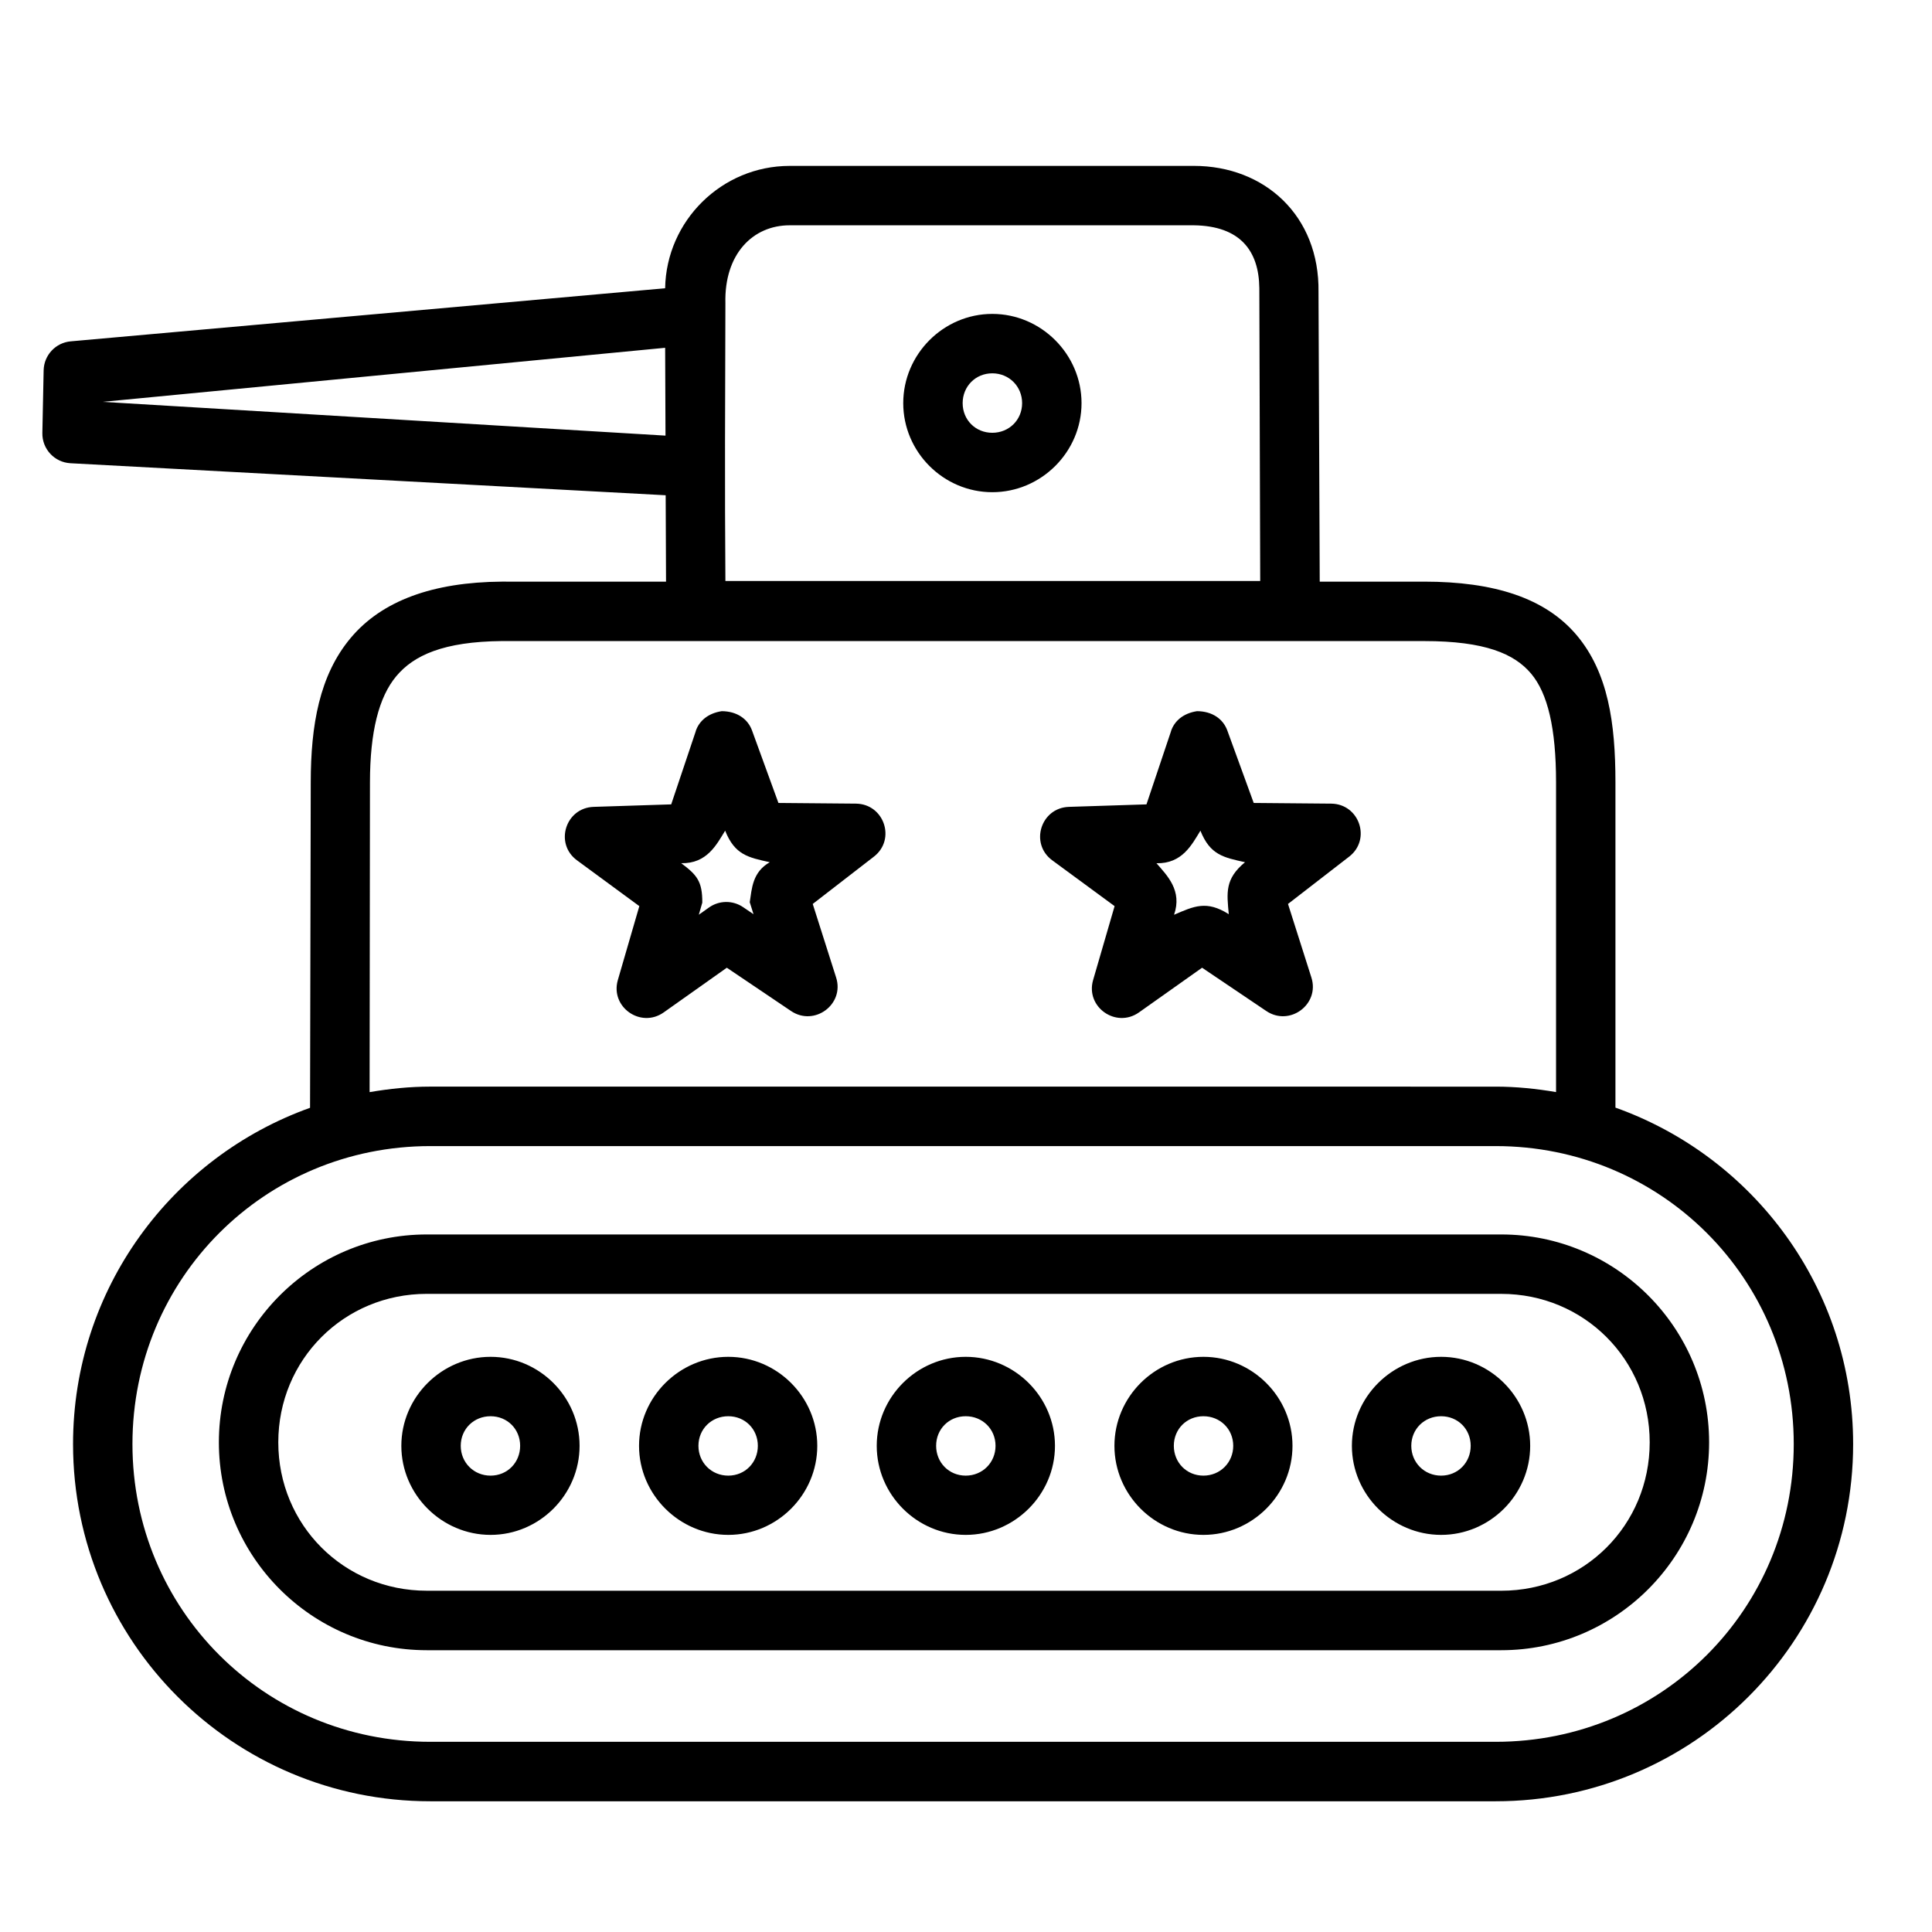 <?xml version="1.0" encoding="UTF-8"?>
<!-- Uploaded to: SVG Repo, www.svgrepo.com, Generator: SVG Repo Mixer Tools -->
<svg fill="#000000" width="800px" height="800px" version="1.1" viewBox="144 144 512 512" xmlns="http://www.w3.org/2000/svg">
 <path d="m236.93 313.07c-8.312 9.918-10.559 23.16-10.578 38.176l-0.184 86.332c-36.602 13.094-62.809 47.992-62.809 89.113 0 52.32 42.348 94.664 94.664 94.664h282.35c52.32 0 94.727-42.344 94.727-94.664 0-41.168-26.312-76.098-62.992-89.16v-86.223c0-15.734-1.949-29.109-10.285-38.992-8.34-9.879-21.961-14.176-40.391-14.176h-27.691l-0.324-76.754c0.293-20.191-14.25-33.43-33.055-33.426l-107.1 0.004c-17.961 0-32.684 14.516-32.996 32.426l-157.49 14.066c-4.012 0.336-7.121 3.648-7.211 7.672l-0.34 16.605c-0.09 4.238 3.195 7.785 7.426 8.027l157.76 8.488 0.094 22.895-43.547-0.004c-18.199 0.148-31.719 5.012-40.027 14.93zm241.04-15.098h-141.73c-0.188-24.543-0.078-49.086 0-73.633-0.332-13.012 7.273-20.633 17.02-20.633h107.1c12.359 0.148 17.27 6.824 17.375 16.652zm-71-70.785c-12.949 0-23.602 10.695-23.602 23.648 0 12.949 10.652 23.602 23.602 23.602 12.949 0 23.648-10.652 23.648-23.602s-10.695-23.648-23.648-23.648zm-86.699 8.98 0.094 23.277-149.18-8.949zm86.699 6.766c4.441 0 7.902 3.461 7.902 7.902 0 4.441-3.461 7.856-7.902 7.856s-7.856-3.414-7.856-7.856c0-4.441 3.414-7.902 7.856-7.902zm114.47 70.957c16.113 0 23.879 3.367 28.305 8.609 4.426 5.242 6.625 14.523 6.625 28.812v82.102c-5.207-0.887-10.531-1.445-15.988-1.445l-282.35-0.004c-5.492 0-10.848 0.562-16.082 1.461l0.094-82.117c0.016-13.348 2.332-22.574 6.981-28.121 4.633-5.527 12.5-9.152 27.953-9.301zm-193.06 23.906-6.504 19.371-20.543 0.66c-7.481 0.238-10.449 9.738-4.43 14.16l16.527 12.145-5.703 19.617c-2.039 7.121 6.062 12.832 12.145 8.562l16.742-11.855 16.988 11.453c6.203 4.219 14.266-1.754 11.977-8.871l-6.195-19.48 16.219-12.547c5.887-4.566 2.699-13.949-4.766-14.039l-20.543-0.18-6.996-19.203c-1.105-3.047-3.984-5.106-8.035-5.121-3.641 0.566-5.981 2.578-6.894 5.305zm125.95 0-6.504 19.371-20.543 0.66c-7.481 0.238-10.449 9.738-4.43 14.16l16.527 12.145-5.703 19.617c-2.039 7.121 6.062 12.832 12.145 8.562l16.742-11.855 16.988 11.453c6.203 4.219 14.266-1.754 11.977-8.871l-6.195-19.48 16.219-12.547c5.887-4.566 2.699-13.949-4.766-14.039l-20.539-0.18-6.996-19.203c-1.105-3.047-3.984-5.106-8.035-5.121-3.641 0.566-5.981 2.578-6.894 5.305zm-118.16 26.336c2.578 6.504 6.231 7.109 11.824 8.363-4.621 2.644-4.738 6.988-5.305 10.594l1 3.184-2.766-1.875c-2.731-1.852-6.332-1.816-9.023 0.09l-2.707 1.922 0.922-3.199c0.039-5.719-1.48-7.371-5.582-10.453 6.816 0.148 9.375-4.93 11.641-8.625zm125.95 0c2.578 6.504 6.231 7.109 11.824 8.363-5.375 4.434-4.832 8.094-4.305 13.777-5.894-3.746-9.238-2.113-14.5 0.148 2.223-6.422-1.828-10.383-4.66-13.652 6.816 0.148 9.375-4.93 11.641-8.625zm-204.09 83.594h282.35c43.867 0 78.98 35.098 78.98 78.965s-35.113 78.906-78.98 78.906h-282.36c-43.867 0-78.922-35.035-78.922-78.906 0-43.867 35.051-78.965 78.922-78.965zm-0.938 23.418c-30.379 0-55.09 24.707-55.09 55.09 0 30.379 24.707 55.09 55.09 55.09h284.75c30.379 0 55.09-24.707 55.09-55.09 0-30.379-24.707-55.09-55.09-55.09zm0 15.746h284.75c21.93 0 39.344 17.414 39.344 39.344 0 21.93-17.414 39.328-39.344 39.328l-284.75-0.004c-21.93 0-39.344-17.398-39.344-39.328 0-21.93 17.414-39.344 39.344-39.344zm16.914 16.684c-12.949 0-23.648 10.637-23.648 23.586s10.699 23.602 23.648 23.602c12.949 0 23.586-10.652 23.586-23.602s-10.637-23.586-23.586-23.586zm62.992 0c-12.949 0-23.648 10.637-23.648 23.586s10.699 23.602 23.648 23.602 23.586-10.652 23.586-23.602-10.637-23.586-23.586-23.586zm62.93 0c-12.949 0-23.586 10.637-23.586 23.586s10.637 23.602 23.586 23.602c12.949 0 23.648-10.652 23.648-23.602s-10.695-23.586-23.648-23.586zm62.992 0c-12.949 0-23.586 10.637-23.586 23.586s10.637 23.602 23.586 23.602 23.602-10.652 23.602-23.602-10.652-23.586-23.602-23.586zm62.992 0c-12.949 0-23.648 10.637-23.648 23.586s10.699 23.602 23.648 23.602c12.949 0 23.602-10.652 23.602-23.602s-10.652-23.586-23.602-23.586zm-251.91 15.742c4.441 0 7.84 3.402 7.84 7.84 0 4.441-3.402 7.902-7.84 7.902-4.441 0-7.902-3.461-7.902-7.902s3.461-7.84 7.902-7.84zm62.992 0c4.441 0 7.84 3.402 7.84 7.84 0 4.441-3.402 7.902-7.84 7.902-4.441 0-7.902-3.461-7.902-7.902s3.461-7.84 7.902-7.84zm62.93 0c4.441 0 7.902 3.402 7.902 7.84 0 4.441-3.461 7.902-7.902 7.902-4.441 0-7.84-3.461-7.84-7.902s3.402-7.84 7.84-7.84zm62.992 0c4.441 0 7.902 3.402 7.902 7.84 0 4.441-3.461 7.902-7.902 7.902s-7.84-3.461-7.84-7.902 3.402-7.84 7.84-7.84zm62.992 0c4.441 0 7.84 3.402 7.84 7.84 0 4.441-3.402 7.902-7.84 7.902-4.441 0-7.902-3.461-7.902-7.902s3.461-7.84 7.902-7.84z"/>
</svg>